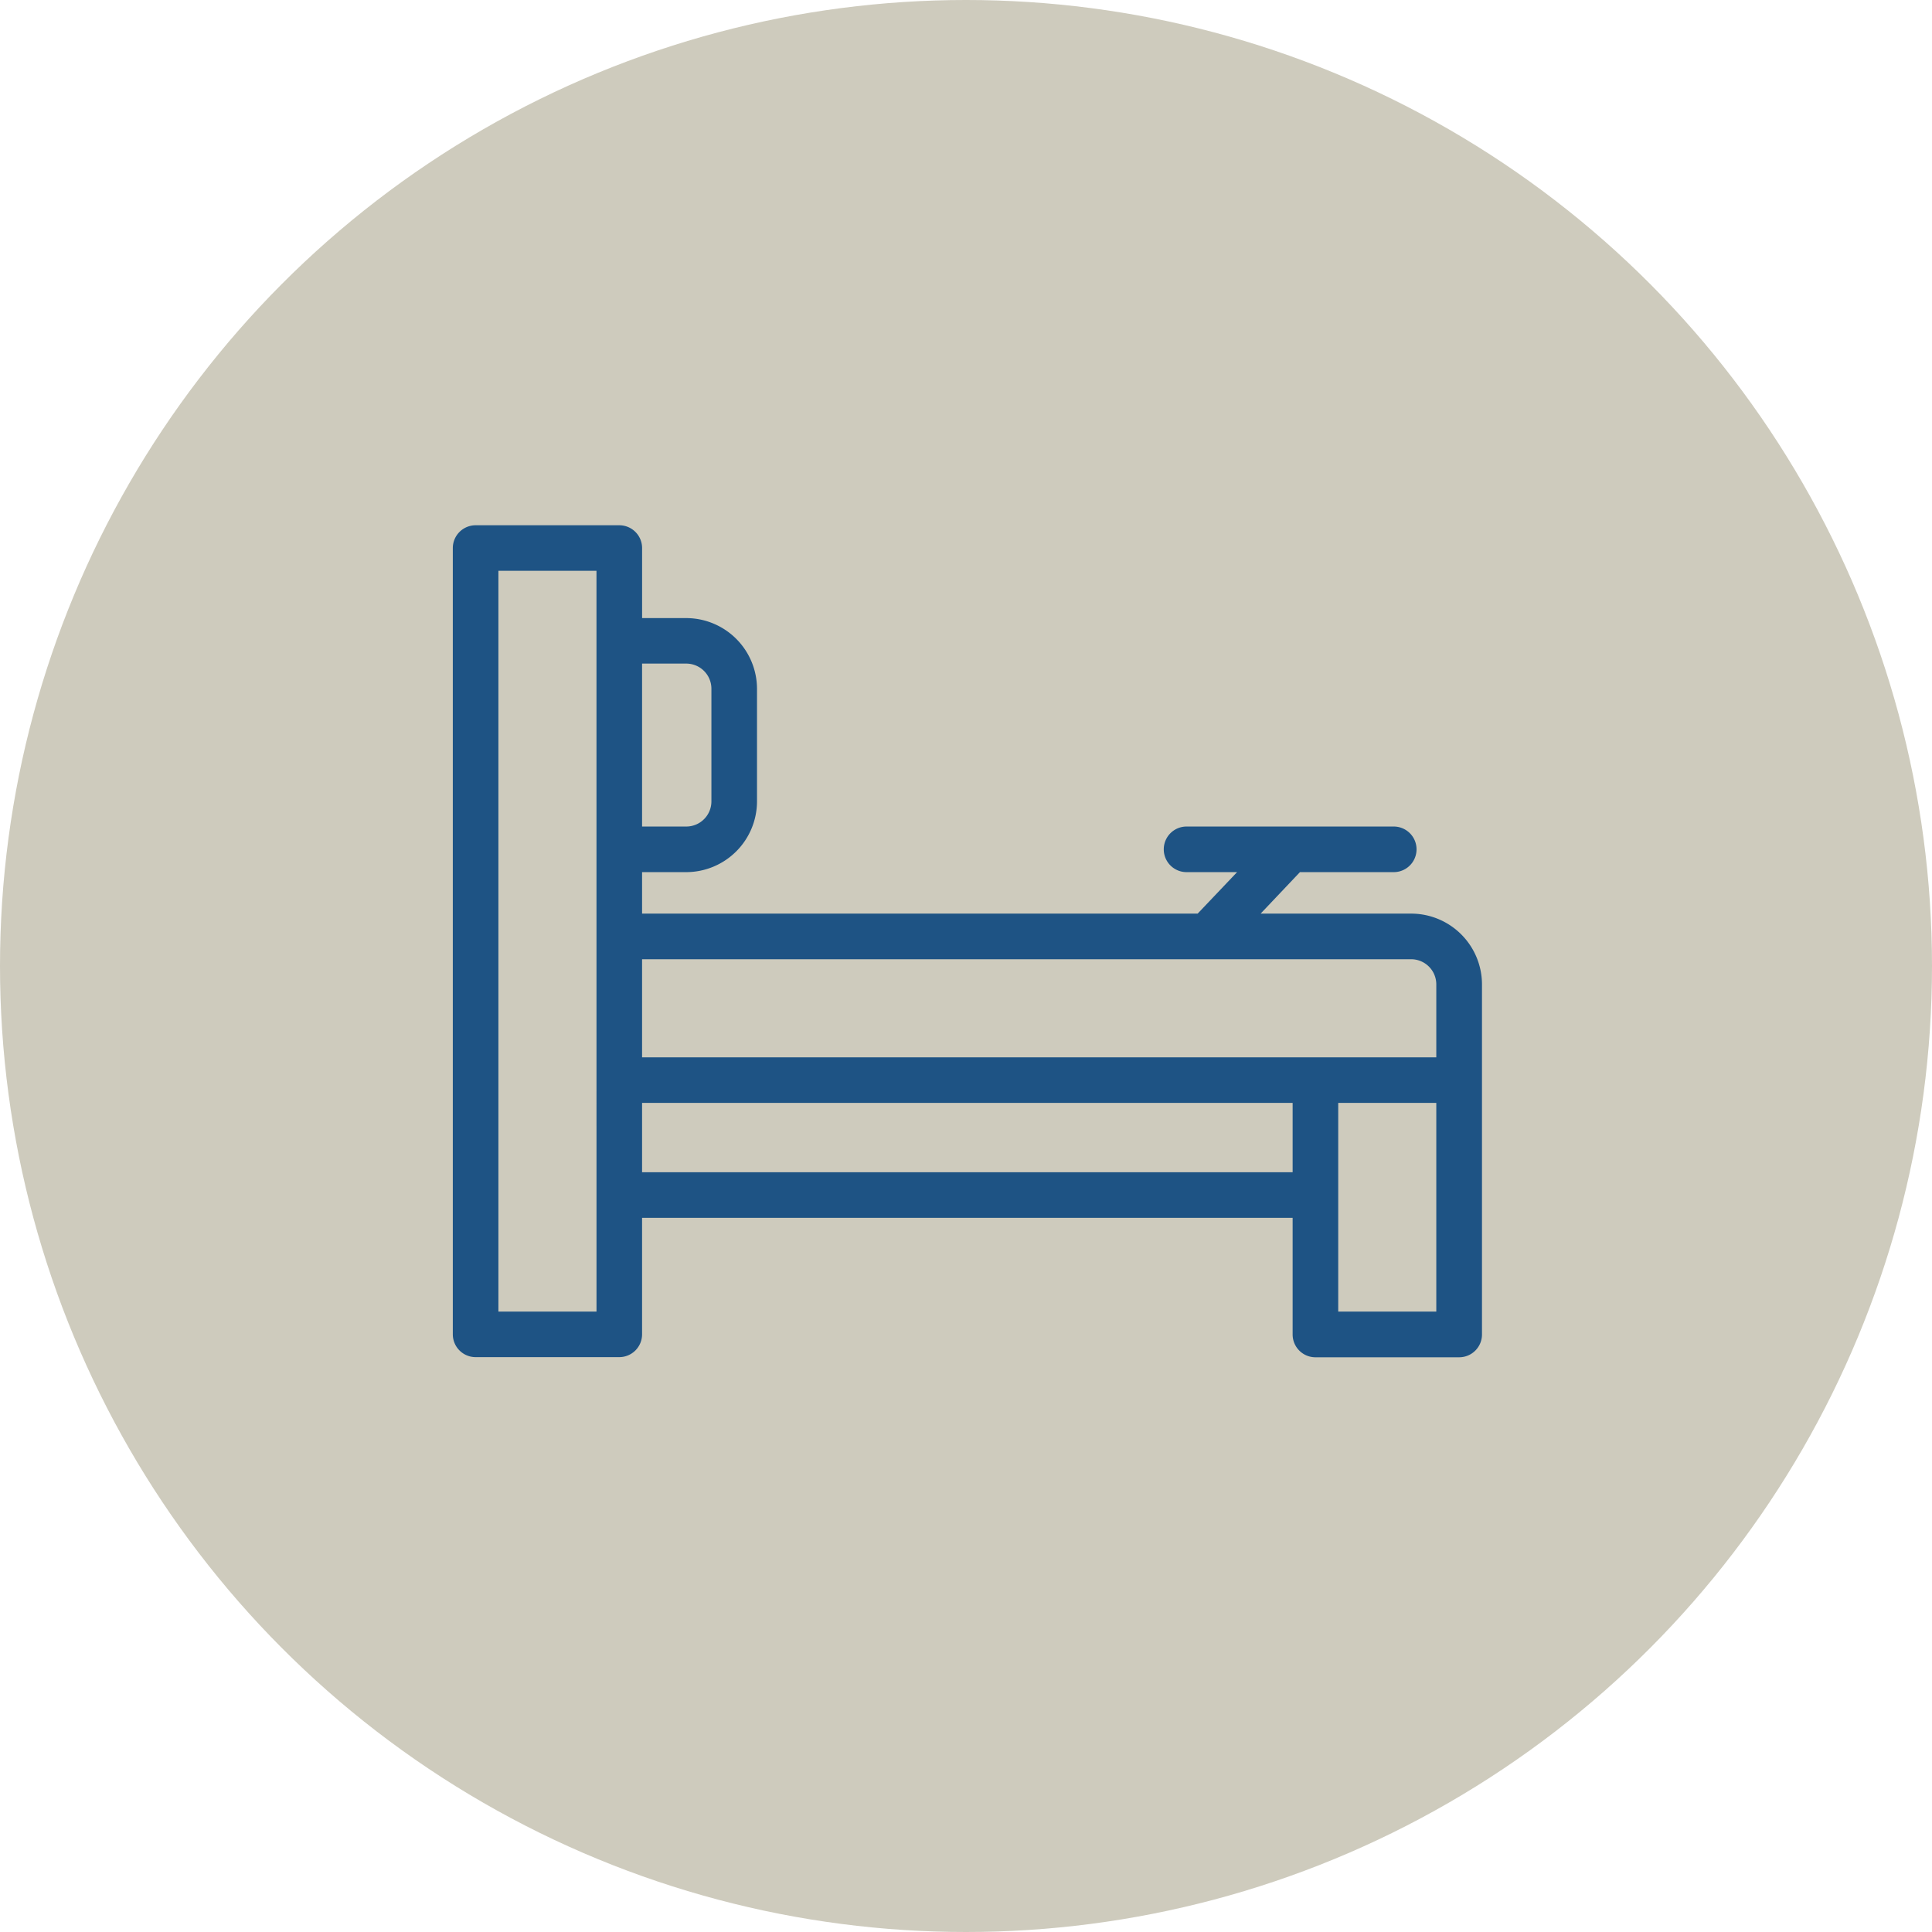 <svg xmlns="http://www.w3.org/2000/svg" width="80" height="80" viewBox="0 0 80 80"><g id=":_ic-pilates-fitness" data-name=": ic-pilates-fitness" transform="translate(-0.166)"><circle id="Ellipse_10" data-name="Ellipse 10" cx="40" cy="40" r="40" transform="translate(0.166)" fill="#cecbbd"></circle><rect id="area" width="45.457" height="45.457" transform="translate(17.316 17.333)" fill="none"></rect><g id=":_ic-" data-name=": ic-" transform="translate(17.07 17.333)"><rect id="area-2" data-name="area" width="45.457" height="45.457" fill="none"></rect><path id="Path_2358" data-name="Path 2358" d="M0,.694V33.252a.694.694,0,0,0,.693.694h5.95a.694.694,0,0,0,.694-.693h0V28.177H34.775v5.077a.694.694,0,0,0,.693.694h5.95a.694.694,0,0,0,.694-.693h0v-14.5a2.68,2.68,0,0,0-2.677-2.677H32.614l2.107-2.217h3.992a.694.694,0,0,0,0-1.388H30.133a.694.694,0,0,0,0,1.388h2.674L30.7,16.081H7.337V13.863H9.419A2.68,2.68,0,0,0,12.1,11.186V6.517A2.68,2.68,0,0,0,9.419,3.84H7.337V.694A.694.694,0,0,0,6.644,0H.694A.694.694,0,0,0,0,.693ZM7.337,23.42H34.775v3.371H7.337Zm33.387,9.14H36.163V23.418h4.561ZM39.435,17.47a1.291,1.291,0,0,1,1.289,1.289v3.272H7.337V17.469ZM9.419,5.228a1.291,1.291,0,0,1,1.289,1.289v4.669a1.291,1.291,0,0,1-1.289,1.289H7.337V5.228ZM1.388,1.386H5.949V32.56H1.388Z" transform="translate(2.096 4.667)" fill="#1e5384"></path><path id="Path_2358_-_Outline" data-name="Path 2358 - Outline" d="M.694-.25h5.95a.944.944,0,0,1,.944.944v2.9H9.419a2.935,2.935,0,0,1,2.927,2.927v4.669A2.935,2.935,0,0,1,9.42,14.113H7.587v1.717H30.593l1.632-1.717H30.133a.944.944,0,0,1,0-1.888h8.579a.944.944,0,0,1,0,1.888H34.828L33.2,15.831h6.239a2.935,2.935,0,0,1,2.927,2.927v14.5a.945.945,0,0,1-.944.944H35.469a.944.944,0,0,1-.944-.944V28.427H7.587v4.825a.945.945,0,0,1-.944.944H.694a.945.945,0,0,1-.944-.944V.694A.945.945,0,0,1,.694-.25ZM9.419,13.613a2.434,2.434,0,0,0,2.427-2.427V6.517A2.434,2.434,0,0,0,9.419,4.09H7.087V.694A.444.444,0,0,0,6.644.25H.694A.444.444,0,0,0,.25.693V33.252a.444.444,0,0,0,.443.444h5.95a.444.444,0,0,0,.444-.443V27.927H35.025v5.327a.444.444,0,0,0,.443.444h5.95a.444.444,0,0,0,.444-.443v-14.5a2.434,2.434,0,0,0-2.427-2.427h-7.4l2.582-2.717h4.1a.444.444,0,0,0,0-.888H30.133a.444.444,0,0,0,0,.888H33.39l-2.582,2.717H7.087V13.613ZM1.138,1.136H6.2V32.81H1.138Zm4.561.5H1.638V32.31H5.7ZM7.087,4.978H9.419a1.543,1.543,0,0,1,1.539,1.539v4.669A1.543,1.543,0,0,1,9.42,12.725H7.087Zm2.332,7.247a1.042,1.042,0,0,0,1.039-1.039V6.517A1.042,1.042,0,0,0,9.419,5.478H7.587v6.747ZM7.087,17.219l32.348,0a1.543,1.543,0,0,1,1.539,1.539v3.522H7.087Zm33.387,4.563V18.759a1.042,1.042,0,0,0-1.039-1.039l-31.848,0v4.063Zm-4.561,1.386h5.061V32.81H35.913Zm4.561.5H36.413V32.31h4.061Zm-33.387-.5H35.025v3.871H7.087Zm27.438.5H7.587v2.871H34.525Z" transform="translate(2.096 4.667)" fill="#1e5384"></path></g></g></svg>